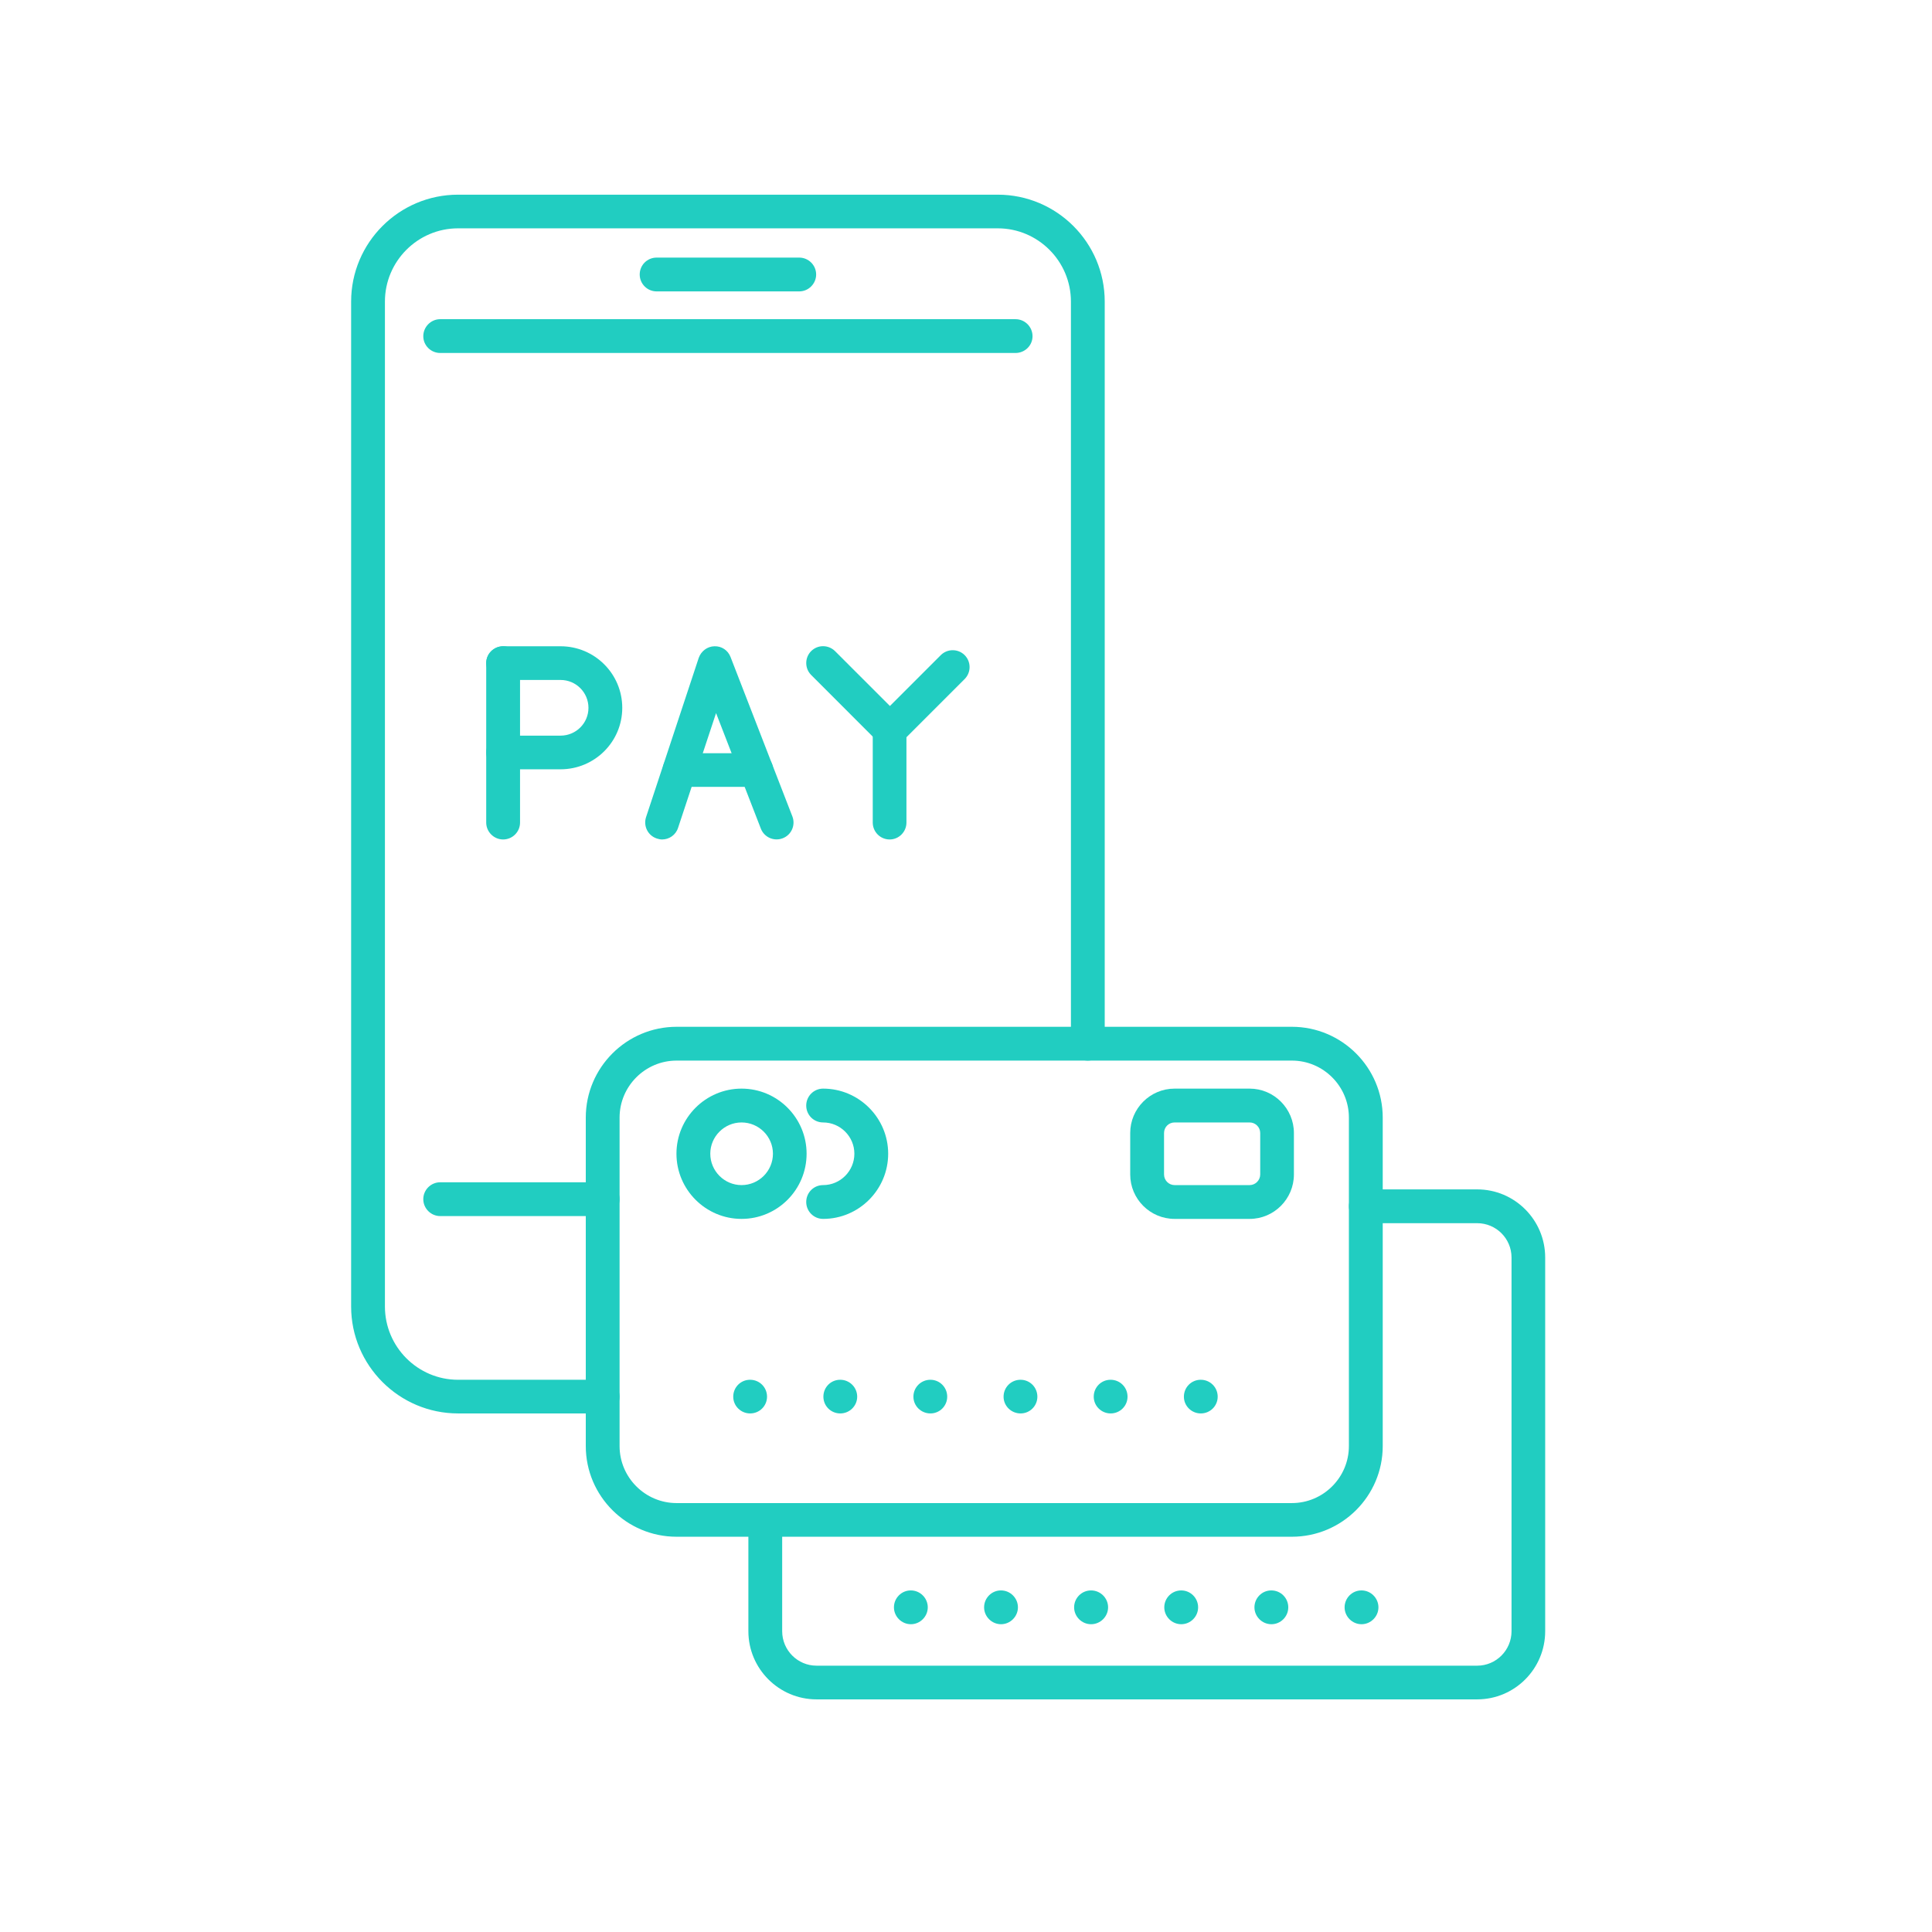 <svg xmlns="http://www.w3.org/2000/svg" xmlns:xlink="http://www.w3.org/1999/xlink" width="75" viewBox="0 0 56.25 56.25" height="75" preserveAspectRatio="xMidYMid meet"><defs><clipPath id="28a2ee16e5"><path d="M 10.215 5.551 L 33 5.551 L 33 42 L 10.215 42 Z M 10.215 5.551 "></path></clipPath><clipPath id="d6771ade56"><path d="M 21 34 L 45 34 L 45 49.957 L 21 49.957 Z M 21 34 "></path></clipPath></defs><g id="4009df286f"><path style=" stroke:none;fill-rule:nonzero;fill:#21cdc1;fill-opacity:1;" d="M 17.547 35.406 L 12.816 35.406 C 12.547 35.406 12.324 35.184 12.324 34.914 C 12.324 34.641 12.547 34.422 12.816 34.422 L 17.547 34.422 C 17.82 34.422 18.039 34.641 18.039 34.914 C 18.039 35.184 17.82 35.406 17.547 35.406 "></path><path style=" stroke:none;fill-rule:nonzero;fill:#21cdc1;fill-opacity:1;" d="M 29.566 10.277 L 12.816 10.277 C 12.547 10.277 12.324 10.059 12.324 9.789 C 12.324 9.516 12.547 9.293 12.816 9.293 L 29.566 9.293 C 29.84 9.293 30.062 9.516 30.062 9.789 C 30.062 10.059 29.84 10.277 29.566 10.277 "></path><g clip-rule="nonzero" clip-path="url(#28a2ee16e5)"><path style=" stroke:none;fill-rule:nonzero;fill:#21cdc1;fill-opacity:1;" d="M 17.547 41.152 L 13.336 41.152 C 11.621 41.152 10.223 39.754 10.223 38.039 L 10.223 8.781 C 10.223 7.062 11.621 5.668 13.336 5.668 L 29.051 5.668 C 30.766 5.668 32.164 7.062 32.164 8.781 L 32.164 30.387 C 32.164 30.66 31.945 30.879 31.672 30.879 C 31.402 30.879 31.18 30.66 31.18 30.387 L 31.18 8.781 C 31.18 7.605 30.223 6.648 29.051 6.648 L 13.336 6.648 C 12.164 6.648 11.207 7.605 11.207 8.781 L 11.207 38.039 C 11.207 39.215 12.164 40.172 13.336 40.172 L 17.547 40.172 C 17.82 40.172 18.039 40.391 18.039 40.664 C 18.039 40.934 17.82 41.152 17.547 41.152 "></path></g><path style=" stroke:none;fill-rule:nonzero;fill:#21cdc1;fill-opacity:1;" d="M 23.27 8.484 L 19.117 8.484 C 18.844 8.484 18.625 8.262 18.625 7.992 C 18.625 7.719 18.844 7.5 19.117 7.5 L 23.27 7.5 C 23.539 7.5 23.762 7.719 23.762 7.992 C 23.762 8.262 23.539 8.484 23.27 8.484 "></path><path style=" stroke:none;fill-rule:nonzero;fill:#21cdc1;fill-opacity:1;" d="M 21.59 32.68 C 21.09 32.68 20.68 33.09 20.68 33.59 C 20.68 34.094 21.09 34.504 21.59 34.504 C 22.094 34.504 22.504 34.094 22.504 33.59 C 22.504 33.09 22.094 32.68 21.59 32.68 Z M 21.59 35.488 C 20.547 35.488 19.695 34.637 19.695 33.59 C 19.695 32.547 20.547 31.695 21.59 31.695 C 22.637 31.695 23.484 32.547 23.484 33.59 C 23.484 34.637 22.637 35.488 21.59 35.488 "></path><path style=" stroke:none;fill-rule:nonzero;fill:#21cdc1;fill-opacity:1;" d="M 19.699 30.879 C 18.785 30.879 18.039 31.625 18.039 32.539 L 18.039 42.102 C 18.039 43.016 18.785 43.762 19.699 43.762 L 37.613 43.762 C 38.527 43.762 39.273 43.016 39.273 42.102 L 39.273 32.539 C 39.273 31.625 38.527 30.879 37.613 30.879 Z M 37.613 44.742 L 19.699 44.742 C 18.242 44.742 17.055 43.559 17.055 42.102 L 17.055 32.539 C 17.055 31.082 18.242 29.895 19.699 29.895 L 37.613 29.895 C 39.07 29.895 40.258 31.082 40.258 32.539 L 40.258 42.102 C 40.258 43.559 39.07 44.742 37.613 44.742 "></path><g clip-rule="nonzero" clip-path="url(#d6771ade56)"><path style=" stroke:none;fill-rule:nonzero;fill:#21cdc1;fill-opacity:1;" d="M 43.008 49.477 L 23.773 49.477 C 22.68 49.477 21.789 48.586 21.789 47.492 L 21.789 44.254 C 21.789 43.98 22.012 43.762 22.281 43.762 C 22.555 43.762 22.773 43.98 22.773 44.254 L 22.773 47.492 C 22.773 48.047 23.223 48.496 23.773 48.496 L 43.008 48.496 C 43.559 48.496 44.008 48.047 44.008 47.492 L 44.008 36.613 C 44.008 36.059 43.559 35.613 43.008 35.613 L 39.766 35.613 C 39.496 35.613 39.273 35.391 39.273 35.121 C 39.273 34.848 39.496 34.629 39.766 34.629 L 43.008 34.629 C 44.102 34.629 44.988 35.52 44.988 36.613 L 44.988 47.492 C 44.988 48.586 44.102 49.477 43.008 49.477 "></path></g><path style=" stroke:none;fill-rule:nonzero;fill:#21cdc1;fill-opacity:1;" d="M 34.199 32.68 C 34.027 32.68 33.891 32.816 33.891 32.988 L 33.891 34.195 C 33.891 34.363 34.027 34.504 34.199 34.504 L 36.383 34.504 C 36.551 34.504 36.691 34.363 36.691 34.195 L 36.691 32.988 C 36.691 32.816 36.551 32.68 36.383 32.68 Z M 36.383 35.488 L 34.199 35.488 C 33.484 35.488 32.906 34.906 32.906 34.195 L 32.906 32.988 C 32.906 32.277 33.484 31.695 34.199 31.695 L 36.383 31.695 C 37.094 31.695 37.672 32.277 37.672 32.988 L 37.672 34.195 C 37.672 34.906 37.094 35.488 36.383 35.488 "></path><path style=" stroke:none;fill-rule:nonzero;fill:#21cdc1;fill-opacity:1;" d="M 14.648 24.441 C 14.379 24.441 14.156 24.219 14.156 23.949 L 14.156 19.305 C 14.156 19.035 14.379 18.816 14.648 18.816 C 14.922 18.816 15.141 19.035 15.141 19.305 L 15.141 23.949 C 15.141 24.219 14.922 24.441 14.648 24.441 "></path><path style=" stroke:none;fill-rule:nonzero;fill:#21cdc1;fill-opacity:1;" d="M 16.32 22.398 L 14.648 22.398 C 14.379 22.398 14.156 22.18 14.156 21.91 C 14.156 21.637 14.379 21.418 14.648 21.418 L 16.32 21.418 C 16.77 21.418 17.133 21.055 17.133 20.609 C 17.133 20.16 16.77 19.797 16.32 19.797 L 14.648 19.797 C 14.379 19.797 14.156 19.578 14.156 19.305 C 14.156 19.035 14.379 18.816 14.648 18.816 L 16.32 18.816 C 17.312 18.816 18.117 19.617 18.117 20.609 C 18.117 21.598 17.312 22.398 16.32 22.398 "></path><path style=" stroke:none;fill-rule:nonzero;fill:#21cdc1;fill-opacity:1;" d="M 19.277 24.441 C 19.227 24.441 19.176 24.43 19.125 24.414 C 18.863 24.328 18.727 24.051 18.809 23.793 L 20.344 19.152 C 20.414 18.957 20.594 18.82 20.801 18.816 C 21.012 18.809 21.195 18.934 21.27 19.129 L 23.07 23.77 C 23.168 24.023 23.043 24.309 22.789 24.406 C 22.535 24.504 22.25 24.379 22.152 24.125 L 20.848 20.762 L 19.742 24.102 C 19.676 24.309 19.484 24.441 19.277 24.441 "></path><path style=" stroke:none;fill-rule:nonzero;fill:#21cdc1;fill-opacity:1;" d="M 22.02 22.91 L 19.781 22.91 C 19.512 22.91 19.293 22.691 19.293 22.422 C 19.293 22.148 19.512 21.93 19.781 21.93 L 22.02 21.93 C 22.293 21.93 22.512 22.148 22.512 22.422 C 22.512 22.691 22.293 22.91 22.02 22.91 "></path><path style=" stroke:none;fill-rule:nonzero;fill:#21cdc1;fill-opacity:1;" d="M 25.902 24.441 C 25.629 24.441 25.41 24.219 25.41 23.949 L 25.41 21.25 C 25.41 20.98 25.629 20.758 25.902 20.758 C 26.172 20.758 26.391 20.98 26.391 21.25 L 26.391 23.949 C 26.391 24.219 26.172 24.441 25.902 24.441 "></path><path style=" stroke:none;fill-rule:nonzero;fill:#21cdc1;fill-opacity:1;" d="M 25.91 21.742 C 25.781 21.742 25.656 21.695 25.562 21.598 L 23.617 19.652 C 23.426 19.461 23.426 19.148 23.617 18.957 C 23.809 18.766 24.117 18.766 24.312 18.957 L 25.91 20.555 L 27.391 19.074 C 27.582 18.883 27.895 18.883 28.086 19.074 C 28.277 19.266 28.277 19.578 28.086 19.77 L 26.258 21.598 C 26.16 21.695 26.035 21.742 25.91 21.742 "></path><path style=" stroke:none;fill-rule:nonzero;fill:#21cdc1;fill-opacity:1;" d="M 21.84 41.152 C 21.57 41.152 21.348 40.934 21.348 40.664 C 21.348 40.391 21.566 40.172 21.836 40.172 L 21.84 40.172 C 22.113 40.172 22.332 40.391 22.332 40.664 C 22.332 40.934 22.113 41.152 21.84 41.152 Z M 24.465 41.152 C 24.191 41.152 23.973 40.934 23.973 40.664 C 23.973 40.391 24.188 40.172 24.461 40.172 L 24.465 40.172 C 24.734 40.172 24.957 40.391 24.957 40.664 C 24.957 40.934 24.734 41.152 24.465 41.152 Z M 27.09 41.152 C 26.816 41.152 26.594 40.934 26.594 40.664 C 26.594 40.391 26.816 40.172 27.086 40.172 L 27.09 40.172 C 27.359 40.172 27.578 40.391 27.578 40.664 C 27.578 40.934 27.359 41.152 27.09 41.152 Z M 29.715 41.152 C 29.441 41.152 29.219 40.934 29.219 40.664 C 29.219 40.391 29.438 40.172 29.711 40.172 L 29.715 40.172 C 29.984 40.172 30.203 40.391 30.203 40.664 C 30.203 40.934 29.984 41.152 29.715 41.152 Z M 32.336 41.152 C 32.066 41.152 31.844 40.934 31.844 40.664 C 31.844 40.391 32.062 40.172 32.332 40.172 L 32.336 40.172 C 32.609 40.172 32.828 40.391 32.828 40.664 C 32.828 40.934 32.609 41.152 32.336 41.152 Z M 34.961 41.152 C 34.691 41.152 34.469 40.934 34.469 40.664 C 34.469 40.391 34.688 40.172 34.957 40.172 L 34.961 40.172 C 35.234 40.172 35.453 40.391 35.453 40.664 C 35.453 40.934 35.234 41.152 34.961 41.152 "></path><path style=" stroke:none;fill-rule:nonzero;fill:#21cdc1;fill-opacity:1;" d="M 26.52 47.289 C 26.25 47.289 26.027 47.066 26.027 46.797 C 26.027 46.527 26.246 46.305 26.516 46.305 L 26.52 46.305 C 26.789 46.305 27.012 46.527 27.012 46.797 C 27.012 47.066 26.789 47.289 26.52 47.289 Z M 29.145 47.289 C 28.875 47.289 28.652 47.066 28.652 46.797 C 28.652 46.527 28.871 46.305 29.141 46.305 L 29.145 46.305 C 29.414 46.305 29.637 46.527 29.637 46.797 C 29.637 47.066 29.414 47.289 29.145 47.289 Z M 31.766 47.289 C 31.496 47.289 31.273 47.066 31.273 46.797 C 31.273 46.527 31.492 46.305 31.766 46.305 C 32.039 46.305 32.262 46.527 32.262 46.797 C 32.262 47.066 32.039 47.289 31.766 47.289 Z M 34.391 47.289 C 34.121 47.289 33.898 47.066 33.898 46.797 C 33.898 46.527 34.117 46.305 34.391 46.305 C 34.664 46.305 34.883 46.527 34.883 46.797 C 34.883 47.066 34.664 47.289 34.391 47.289 Z M 37.016 47.289 C 36.746 47.289 36.523 47.066 36.523 46.797 C 36.523 46.527 36.742 46.305 37.012 46.305 L 37.016 46.305 C 37.289 46.305 37.508 46.527 37.508 46.797 C 37.508 47.066 37.289 47.289 37.016 47.289 Z M 39.641 47.289 C 39.371 47.289 39.148 47.066 39.148 46.797 C 39.148 46.527 39.367 46.305 39.637 46.305 L 39.641 46.305 C 39.91 46.305 40.133 46.527 40.133 46.797 C 40.133 47.066 39.91 47.289 39.641 47.289 "></path><path style=" stroke:none;fill-rule:nonzero;fill:#21cdc1;fill-opacity:1;" d="M 23.965 35.488 C 23.691 35.488 23.473 35.266 23.473 34.996 C 23.473 34.723 23.691 34.504 23.965 34.504 C 24.465 34.504 24.875 34.094 24.875 33.59 C 24.875 33.09 24.465 32.68 23.965 32.68 C 23.691 32.68 23.473 32.461 23.473 32.188 C 23.473 31.918 23.691 31.695 23.965 31.695 C 25.008 31.695 25.859 32.547 25.859 33.59 C 25.859 34.637 25.008 35.488 23.965 35.488 "></path></g></svg>
